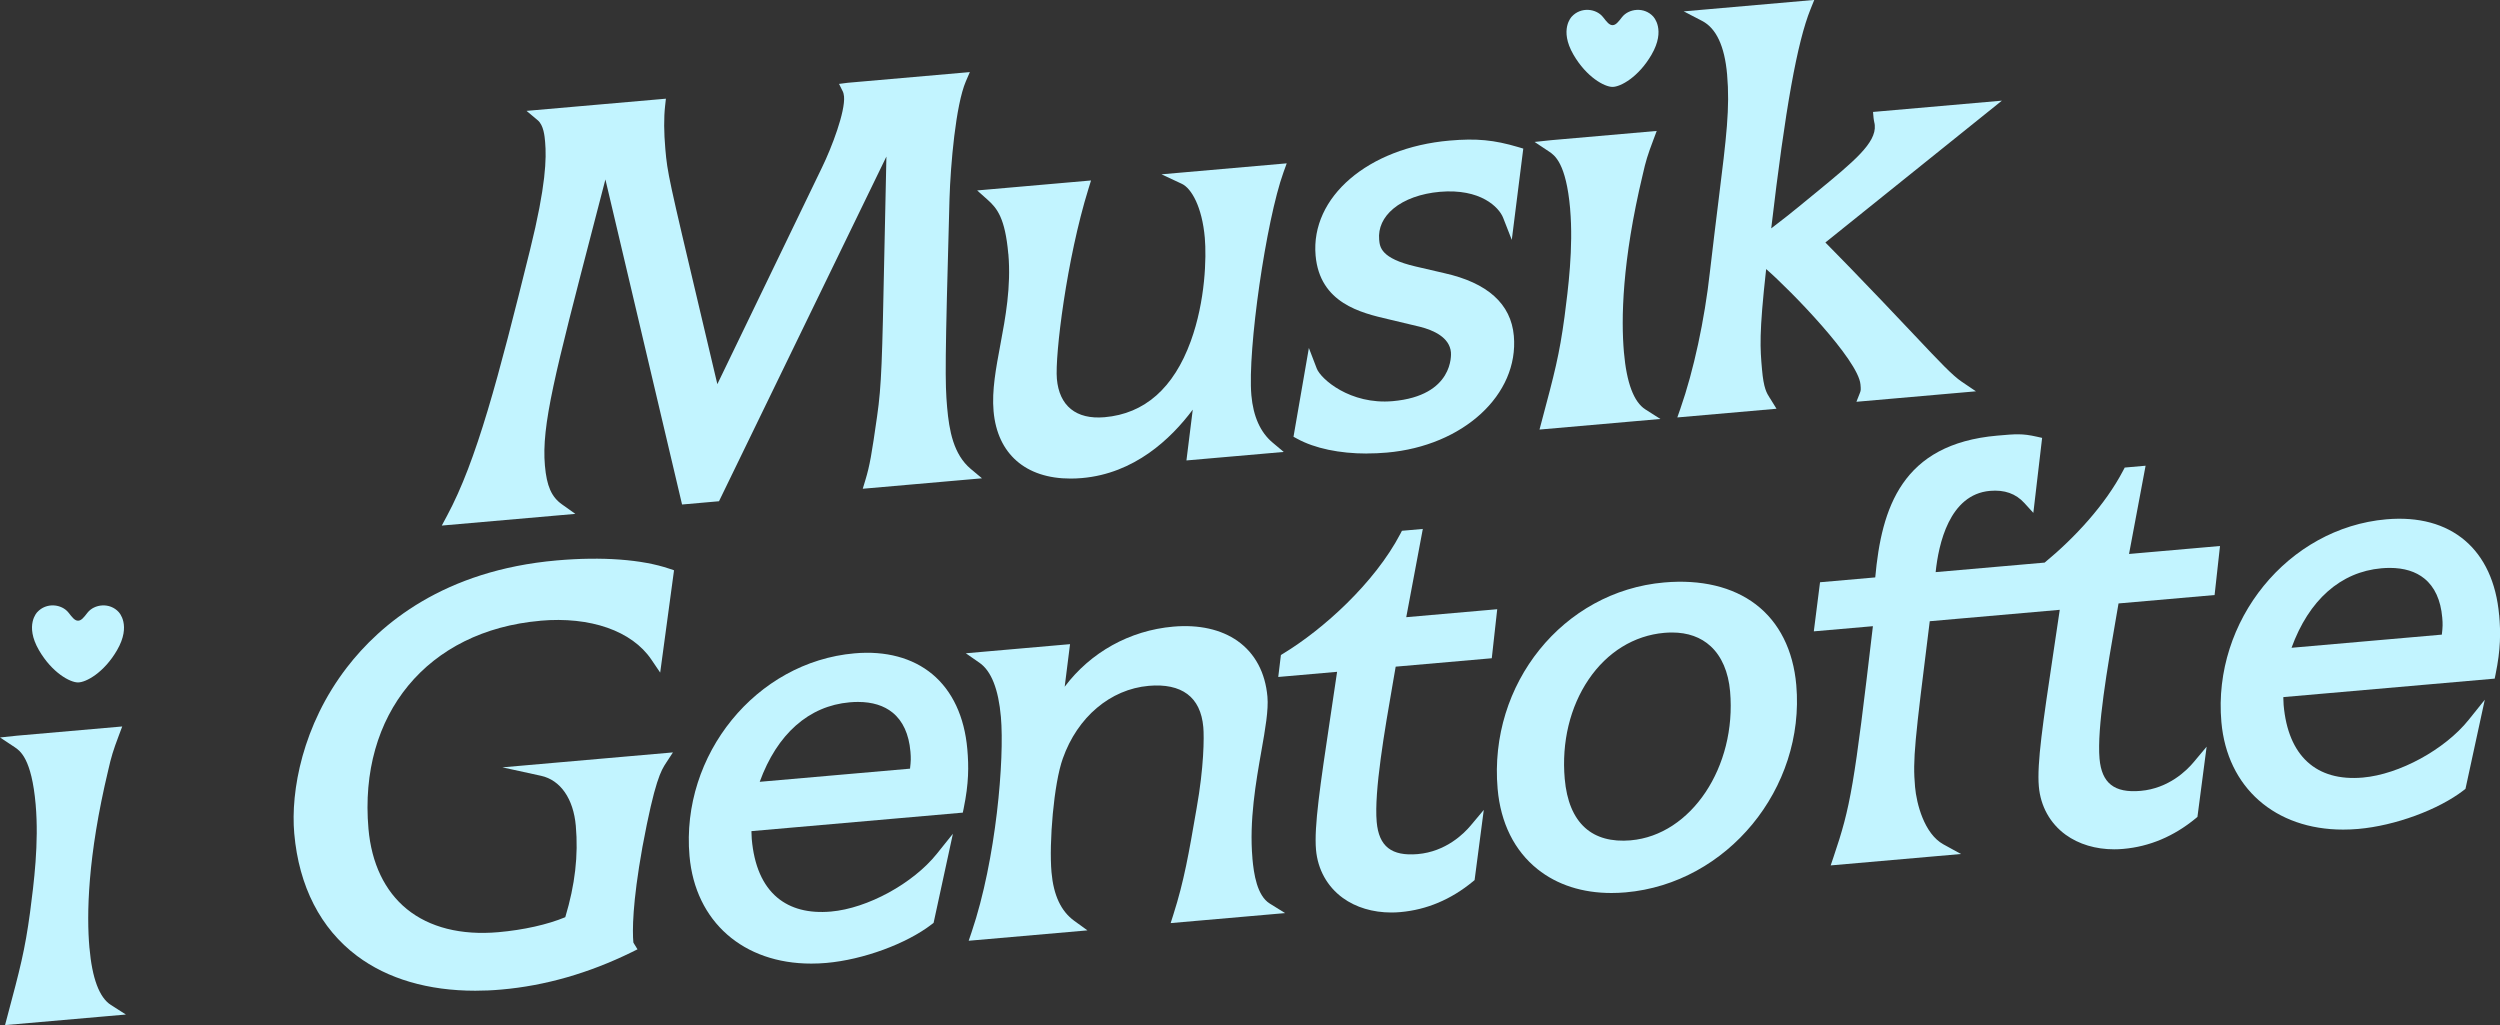 <?xml version="1.0" encoding="UTF-8"?><svg id="Layer_2" xmlns="http://www.w3.org/2000/svg" viewBox="0 0 800 328.02"><rect x="0" y="0" width="800" height="328.02" fill="#333333" stroke="none"/><defs><style>.cls-1{fill:#c2f4ff;stroke-width:0px;}</style></defs><g id="Layer_1-2"><path class="cls-1" d="M529.06,5.32c-2.88-3.18-7.83-2.63-10.03.18-1.14,1.47-1.95,2.55-3.02,2.55s-1.87-1.08-3.02-2.55c-2.2-2.82-7.14-3.36-10.03-.18,0,0-4.13,4.11.55,12.18,4.17,7.19,9.93,10.31,12.49,10.31s8.32-3.12,12.49-10.31c4.68-8.06.55-12.18.55-12.18Z"/><path class="cls-1" d="M38.02,195.89c-2.88-3.18-7.83-2.63-10.03.18-1.14,1.47-1.95,2.55-3.02,2.55s-1.87-1.08-3.02-2.55c-2.2-2.82-7.14-3.36-10.03-.18,0,0-4.13,4.11.55,12.18,4.17,7.19,9.93,10.31,12.49,10.31s8.32-3.12,12.49-10.31c4.68-8.06.55-12.18.55-12.18Z"/><path class="cls-1" d="M283.65,50.16c-.28,12.46-.49,22.78-.67,31.42-.69,33.62-.86,41.6-2.31,51.64-1.73,12.12-2.33,15.72-3.76,20.44l-.83,2.74,38.15-3.34-3.58-3c-5.54-4.65-6.91-12.23-7.57-19.72-.69-7.92-.7-14.06.76-66.66.33-10.99,1.99-30.09,5.23-37.64l1.28-2.97-39.08,3.42-2.78.36,1.27,2.55c.08.16.27.78.33,1.47.42,4.82-3.87,16.2-7.06,22.74l-33.48,69.32-5.31-22.47c-10.26-43.35-10.66-45.04-11.33-52.74-.47-5.38-.5-10.02-.08-13.79l.26-2.35-44.6,3.9,3.58,3c1.9,1.59,2.21,5.08,2.37,6.96.45,5.19.31,13.8-4.84,34.57-10.19,41.14-17.07,67.39-26.54,85.02l-1.69,3.15,42.74-3.74-4.29-3.05c-3.35-2.38-4.88-5.86-5.45-12.42-1.12-12.77,3.13-29.09,15.72-77.53,1.14-4.4,2.36-9.06,3.64-14.02l24.53,104.02,11.82-1.04,53.55-110.26Z"/><path class="cls-1" d="M322.67,81.22c.92,10.55-.93,20.41-2.56,29.11-1.41,7.53-2.75,14.65-2.17,21.23,1.2,13.71,10.3,21.58,24.61,21.58,1.19,0,2.42-.05,3.68-.16,16.73-1.46,28.39-12.44,35.45-21.89l-2.02,16.25,31.14-2.72-3.58-3c-3.9-3.27-6.18-8.36-6.78-15.13-1.27-14.5,4.69-55.85,10.28-71.37l1.03-2.85-40.07,3.51,6.52,3.05c3.03,1.42,6.47,7.31,7.34,17.29.54,6.21.21,20.16-4.5,33.08-5.47,15.01-14.75,23.19-27.58,24.31-4.54.38-8.17-.49-10.8-2.63-2.58-2.11-4.08-5.35-4.46-9.63-.66-7.55,3.14-38.4,10.08-60.75l.85-2.75-36.44,3.19,3.34,2.98c3.03,2.7,5.62,5.87,6.62,17.32Z"/><path class="cls-1" d="M437.39,145.11c2.09,0,4.24-.09,6.41-.28,24.43-2.14,42.28-18.54,40.63-37.35-.9-10.24-8.41-17-22.33-20.09l-9.12-2.12c-11.13-2.59-11.44-6.21-11.65-8.59-.33-3.73,1.25-7.17,4.56-9.93,3.52-2.93,8.81-4.84,14.88-5.37,12.98-1.12,18.91,4.93,20.23,8.3l2.77,7.08,3.68-29.21-1.57-.47c-7.82-2.32-13.39-2.85-22.07-2.09h0c-26.05,2.28-44.45,18.09-42.82,36.77,1.34,15.28,14.57,18.36,23.31,20.4l10.1,2.41c4.28,1.08,9.48,3.37,9.9,8.18.05.57.99,13.9-18.64,15.62-13.61,1.19-23.02-7.1-24.3-10.45l-2.52-6.57-4.92,28.41,1.21.66c5.6,3.06,13.49,4.71,22.25,4.71Z"/><path class="cls-1" d="M502.44,66.86c1.08,12.4-.65,25.71-1.79,34.5-1.67,12.3-3.2,18.05-7.3,33.43l-.71,2.67,38.68-3.39-4.8-3.06c-3.7-2.36-6.01-8.5-6.86-18.26-.93-10.59-.64-29.04,6.01-56.85.97-4.33,1.54-6.2,3.4-11.12l1.08-2.88-33.71,2.95-5.38.57,4.61,3.06c1.78,1.18,5.49,3.64,6.78,18.38Z"/><path class="cls-1" d="M566.39,127.44c-1.08-1.69-2.02-3.16-2.55-9.24-.59-6.73-.99-11.29,1.33-32.1,7.87,6.84,29.49,29.06,30.18,36.92.13,1.5.15,1.89-.15,2.64l-1.15,2.91,38.25-3.35-4.53-3.06c-2.98-2.01-6.96-6.23-14.89-14.64-2.99-3.17-6.54-6.93-10.79-11.38-8.49-8.9-12.81-13.29-15.67-16.2-.86-.87-1.6-1.63-2.3-2.34l56.49-45.39-41.24,3.61.17,1.93c.04.46.14.93.23,1.39.07.3.14.6.16.91.5,5.71-6.74,11.65-18.72,21.5l-1.2.98c-7.15,5.91-10.55,8.53-13.22,10.55,4.52-38.5,8.32-59.6,12.59-70.17l1.18-2.93-41.77,3.66,5.9,3.06c4.51,2.34,7.19,8.09,7.98,17.09.94,10.74-.2,19.94-2.71,40.11-.8,6.47-1.74,14.04-2.79,23.12-1.69,15.32-5.22,31.67-9.44,43.73l-.99,2.83,31.74-2.78-2.08-3.37Z"/><path class="cls-1" d="M28.62,303.32c-.93-10.59-.64-29.04,6.01-56.85.98-4.34,1.55-6.21,3.4-11.12l1.08-2.88-33.71,2.95-5.39.57,4.62,3.06c1.78,1.18,5.49,3.64,6.78,18.38,1.08,12.39-.58,25.17-1.79,34.5-1.67,12.29-3.2,18.05-7.3,33.43l-.71,2.67,38.68-3.38-4.8-3.06c-3.7-2.36-6.01-8.51-6.86-18.26Z"/><path class="cls-1" d="M172.9,198.63c16.03-1.4,29.3,3.24,35.52,12.41l2.84,4.19,4.43-32.74-1.51-.51c-8.73-2.97-21.5-3.92-35.98-2.65-36.19,3.17-56.52,20.38-67.2,34.26-14.23,18.5-18.03,39.57-16.84,53.12,1.48,16.91,8.43,30.46,20.1,39.19,9.8,7.34,22.76,11.13,37.83,11.13,2.73,0,5.53-.12,8.4-.38,13.94-1.22,27.94-5.23,41.61-11.93l1.9-.94-1.11-1.81c-.18-.3-.21-.36-.22-.46-.31-3.59-.35-12.32,2.9-30.43,3.99-21.47,5.99-24.53,7.59-26.98l2.18-3.33-54.58,4.78,12.39,2.71c6.2,1.36,10.35,7.34,11.11,16.01.83,9.5-.24,18.81-3.37,29.23-5.64,2.36-13.38,4.09-21.43,4.8-11.93,1.05-22.06-1.52-29.28-7.4-7.06-5.76-11.3-14.63-12.27-25.67-3.21-36.67,18.88-63.42,54.97-66.58Z"/><path class="cls-1" d="M298.34,215.73c-6.3-5.23-14.91-7.54-24.9-6.66-31.45,2.75-55.63,32.44-52.8,64.83,1.84,21.07,17.26,34.46,38.96,34.45,1.57,0,3.19-.07,4.82-.21,11.78-1.03,25.67-6.13,33.77-12.39l.56-.43,6.18-28.52-5.14,6.41c-7.63,9.52-22.2,17.47-33.89,18.49-7.11.62-12.89-.89-17.18-4.48-4.67-3.92-7.42-10.23-8.16-18.75-.06-.72-.08-1.41-.09-2.09,0-.14,0-.28,0-.42l67.63-5.92.29-1.42c1.63-7.96,1.64-13.31,1.15-18.91-.91-10.35-4.78-18.64-11.2-23.98ZM243.11,250.18c5.56-15.3,15.71-24.3,28.79-25.44.91-.08,1.8-.12,2.65-.12,4.58,0,8.3,1.15,11.09,3.42,3.29,2.68,5.21,6.88,5.7,12.48.18,2.09.15,2.97-.13,5.45l-48.11,4.21Z"/><path class="cls-1" d="M400.78,274.65c-1.06-12.08,1.12-24.44,2.87-34.37,1.24-7.01,2.3-13.07,1.93-17.33-.68-7.72-3.97-13.88-9.53-17.82-5.27-3.73-12.4-5.32-20.6-4.61-14.01,1.23-26.48,8.24-34.75,19.23l1.71-13.62-33.35,2.92,4.39,3.05c3.76,2.61,6.06,8.44,6.84,17.33,1.17,13.35-1.49,45.54-9.36,68.8l-.95,2.81,38-3.32-4.2-3.04c-4.26-3.09-6.65-8.18-7.3-15.57-.82-9.36.72-28.37,3.63-36.42,4.69-13.25,15.22-22.14,27.48-23.22,5.25-.46,9.41.43,12.36,2.63,2.97,2.21,4.69,5.78,5.11,10.61.28,3.24.2,12.82-2.14,25.91l-.12.69c-2.35,13.63-3.9,22.63-7.31,33.31l-.88,2.77,36.63-3.2-4.93-3.06c-4.05-2.52-5.1-9.46-5.54-14.47Z"/><path class="cls-1" d="M446.63,213.33l30.74-2.69,1.74-15.69-29.11,2.55,5.3-28.24-6.68.59-.49.94c-8.26,15.79-24.76,30.62-37.44,38.32l-.8.49-.85,7.03,18.83-1.65c-.78,5.29-1.51,10.17-2.18,14.67-3.25,21.74-5.21,34.86-4.57,42.25.55,6.33,3.6,11.81,8.57,15.43,4.19,3.05,9.63,4.67,15.53,4.67.95,0,1.92-.04,2.89-.13,8.4-.74,16.19-4.01,23.17-9.75l.59-.49,2.94-22.46-4.26,5.08c-2.07,2.46-7.84,8.27-16.87,9.06-8.4.72-12.45-2.45-13.14-10.31-.85-9.75,2.53-29.22,5.25-44.87.29-1.65.57-3.25.83-4.81Z"/><path class="cls-1" d="M561.84,193.39c-7.37-5.61-17.51-8.04-29.33-7h0c-32.31,2.83-56.21,32.45-53.27,66.04.95,10.9,5.36,19.78,12.75,25.69,6.3,5.04,14.41,7.64,23.67,7.64,1.49,0,3-.07,4.54-.2,32.5-2.84,57.5-33.23,54.61-66.35-.98-11.17-5.46-20.1-12.97-25.82ZM521.86,268.91c-6.15.52-11.08-.82-14.64-4.02-3.7-3.33-5.89-8.61-6.51-15.69-1.02-11.7,1.69-22.98,7.64-31.76,5.95-8.78,14.55-14.08,24.21-14.93.84-.07,1.67-.11,2.47-.11,5.06,0,9.23,1.48,12.4,4.41,3.51,3.25,5.66,8.24,6.2,14.44,2.11,24.14-12.44,45.96-31.77,47.65Z"/><path class="cls-1" d="M619.41,183.07c.91-8.89,4.36-24.86,17.37-25.99,4.66-.41,8.27.87,11.03,3.9l2.86,3.14,2.81-24-1.7-.38c-4.65-1.05-6.67-.87-12.66-.34-30.58,2.67-37.04,23.19-39.04,45.37l-17.67,1.55-1.99,15.71,18.91-1.65c-6.01,51.29-7.14,57.73-12.56,73.74l-.95,2.81,41.7-3.65-5.6-3.07c-6.21-3.4-8.64-13.15-9.1-18.37-.78-8.94-.16-14.11,4.7-53.05l41.6-3.65c-.75,5.14-1.46,9.88-2.12,14.27-3.25,21.75-5.22,34.88-4.57,42.27.55,6.33,3.6,11.81,8.57,15.43,4.2,3.05,9.63,4.67,15.53,4.67.95,0,1.92-.04,2.89-.13,8.4-.73,16.19-4.01,23.17-9.75l.59-.49,2.94-22.47-4.26,5.08c-2.07,2.46-7.84,8.27-16.87,9.06-8.41.73-12.45-2.45-13.14-10.31-.85-9.75,2.53-29.22,5.25-44.86.29-1.65.57-3.26.83-4.81l30.74-2.69,1.73-15.69-29.11,2.55,5.3-28.24-6.68.59-.49.94c-5.75,10.99-15.47,21.5-25.13,29.47l-34.89,3.05Z"/><path class="cls-1" d="M799.72,196.82c-1.84-21-15.34-32.46-36.09-30.64h0c-31.45,2.75-55.63,32.44-52.79,64.84,1.84,21.07,17.26,34.45,38.96,34.45,1.57,0,3.19-.07,4.83-.21,11.78-1.03,25.67-6.13,33.76-12.39l.56-.43,6.18-28.52-5.14,6.41c-7.63,9.52-22.2,17.47-33.89,18.49-14.93,1.3-23.92-6.95-25.34-23.23-.06-.72-.08-1.41-.09-2.09,0-.14,0-.28,0-.43l67.63-5.91.29-1.42c1.63-7.96,1.64-13.32,1.15-18.91ZM781.4,203.08l-48.11,4.21c5.56-15.3,15.71-24.3,28.79-25.44.91-.08,1.8-.12,2.65-.12,4.58,0,8.3,1.15,11.09,3.42,3.29,2.68,5.21,6.88,5.7,12.48.18,2.09.15,2.97-.13,5.45Z"/></g></svg>